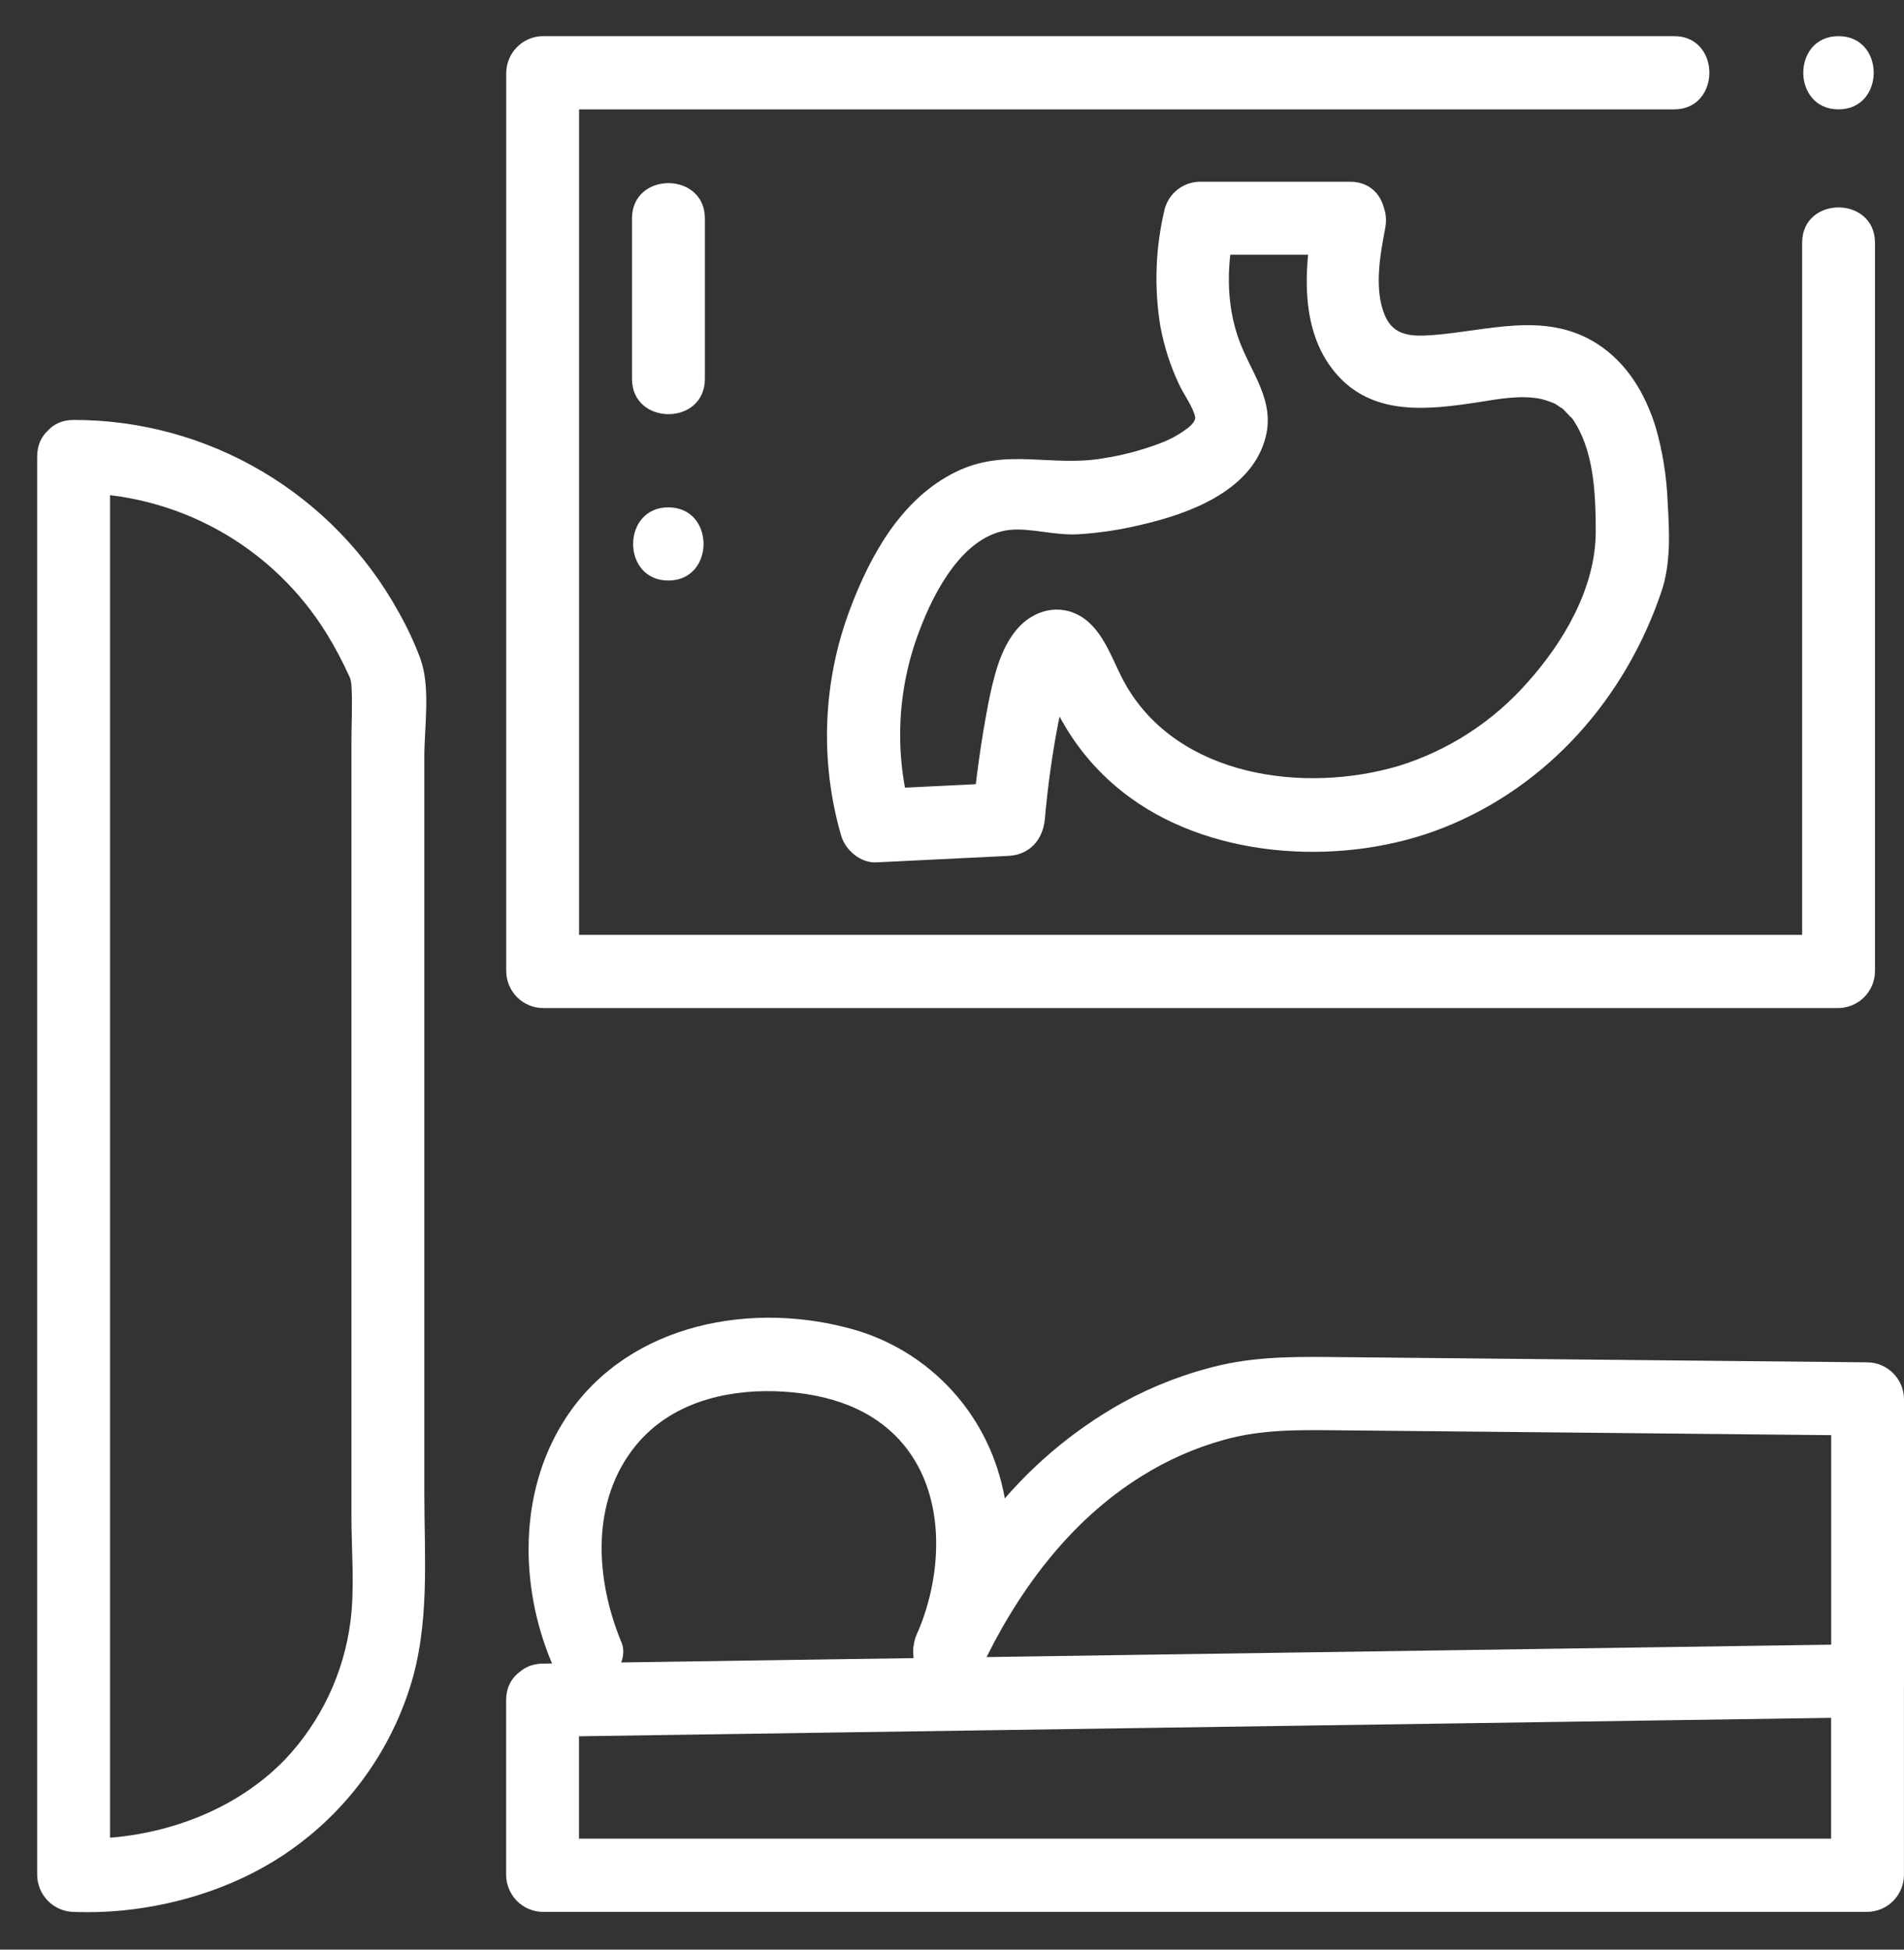 <svg width="42" height="43" viewBox="0 0 42 43" fill="none" xmlns="http://www.w3.org/2000/svg">
<rect x="0" y="0" width="42" height="43" fill="#333333" stroke="none"/>
<path d="M0.82 10.069V41.36C0.824 41.573 0.91 41.776 1.06 41.927C1.21 42.078 1.412 42.164 1.624 42.168C3.316 42.234 5.154 41.737 6.521 40.725C7.707 39.857 8.588 38.633 9.038 37.23C9.488 35.831 9.36 34.356 9.36 32.909V16.702C9.36 16.027 9.501 15.171 9.275 14.533C9.142 14.174 8.979 13.827 8.79 13.494C8.081 12.21 7.042 11.14 5.781 10.396C4.521 9.651 3.085 9.26 1.623 9.262C0.589 9.262 0.587 10.876 1.623 10.876C2.742 10.87 3.843 11.152 4.822 11.696C5.8 12.24 6.623 13.028 7.211 13.984C7.394 14.282 7.557 14.591 7.701 14.909C7.794 15.113 7.684 14.773 7.725 14.963C7.738 15.009 7.747 15.056 7.752 15.104C7.778 15.526 7.752 15.959 7.752 16.382V33.438C7.752 34.197 7.827 35.002 7.732 35.755C7.586 36.901 7.079 37.97 6.287 38.807C5.077 40.058 3.277 40.613 1.623 40.549L2.427 41.356V10.069C2.428 9.029 0.82 9.028 0.82 10.069Z" fill="white"/>
<path d="M36.93 0.797H11.971C11.758 0.8 11.556 0.886 11.406 1.037C11.256 1.187 11.17 1.391 11.167 1.604V21.426C11.17 21.639 11.256 21.843 11.406 21.994C11.556 22.144 11.758 22.23 11.971 22.233H40.557C40.769 22.23 40.971 22.144 41.121 21.994C41.272 21.843 41.357 21.639 41.36 21.426V5.355C41.36 4.316 39.753 4.314 39.753 5.355V21.426L40.557 20.619H11.971L12.774 21.426V1.604L11.971 2.412H36.93C37.964 2.412 37.967 0.797 36.93 0.797Z" fill="white"/>
<path d="M40.555 2.412C41.59 2.412 41.591 0.797 40.555 0.797C39.519 0.797 39.52 2.412 40.555 2.412Z" fill="white"/>
<path d="M13.941 4.819V8.355C13.941 9.394 15.549 9.396 15.549 8.355V4.819C15.549 3.78 13.941 3.778 13.941 4.819Z" fill="white"/>
<path d="M14.743 12.804C15.777 12.804 15.779 11.19 14.743 11.19C13.707 11.19 13.707 12.804 14.743 12.804Z" fill="white"/>
<path d="M29.782 4.008H26.469C26.293 4.01 26.123 4.069 25.983 4.175C25.844 4.282 25.742 4.431 25.694 4.601C25.488 5.45 25.454 6.332 25.596 7.194C25.677 7.634 25.814 8.062 26.003 8.466C26.103 8.688 26.324 8.982 26.365 9.205C26.371 9.24 26.342 9.323 26.227 9.42C26.051 9.559 25.856 9.672 25.648 9.755C25.222 9.921 24.78 10.04 24.329 10.109C23.186 10.306 22.186 9.866 21.082 10.409C19.887 10.997 19.2 12.239 18.748 13.442C18.148 15.039 18.08 16.788 18.554 18.427C18.646 18.75 18.983 19.037 19.329 19.02L22.244 18.877C22.712 18.854 23.003 18.523 23.048 18.07C23.11 17.357 23.208 16.647 23.344 15.945C23.392 15.703 23.452 15.465 23.524 15.23C23.524 15.23 23.612 14.996 23.612 14.994C23.672 14.904 23.677 14.886 23.63 14.941C23.434 15.09 23.199 15.083 22.925 14.92C22.925 14.913 23.101 15.263 23.161 15.386C23.268 15.61 23.384 15.834 23.512 16.048C23.878 16.655 24.363 17.182 24.937 17.597C26.833 18.975 29.702 19.104 31.837 18.257C34.146 17.344 35.856 15.396 36.648 13.051C36.862 12.427 36.825 11.717 36.786 11.065C36.764 10.506 36.675 9.951 36.52 9.414C36.293 8.684 35.89 8.004 35.234 7.584C34.089 6.851 32.828 7.301 31.591 7.391C31.154 7.423 30.742 7.416 30.55 6.961C30.304 6.38 30.443 5.625 30.557 5.029C30.752 4.013 29.203 3.578 29.007 4.599C28.779 5.783 28.622 7.231 29.457 8.223C30.275 9.192 31.506 9.04 32.621 8.869C33.063 8.799 33.544 8.708 33.99 8.798C34.098 8.825 34.204 8.861 34.305 8.906C34.305 8.906 34.592 9.106 34.412 8.959C34.486 9.019 34.716 9.282 34.664 9.205C35.165 9.9 35.2 10.889 35.2 11.748C35.191 12.967 34.499 14.152 33.7 15.045C32.94 15.911 31.957 16.55 30.859 16.891C28.771 17.511 25.988 17.139 24.825 15.091C24.546 14.599 24.362 13.919 23.855 13.603C23.375 13.304 22.81 13.45 22.45 13.858C22.062 14.296 21.914 14.954 21.801 15.513C21.639 16.358 21.52 17.21 21.447 18.067L22.251 17.26L19.335 17.403L20.11 17.995C19.721 16.652 19.781 15.217 20.281 13.911C20.61 13.033 21.26 11.793 22.278 11.687C22.735 11.641 23.242 11.811 23.778 11.784C24.256 11.755 24.73 11.683 25.195 11.569C26.22 11.331 27.552 10.844 27.895 9.725C28.133 8.953 27.716 8.389 27.419 7.717C27.043 6.866 27.037 5.923 27.24 5.026L26.465 5.618H29.779C30.815 5.622 30.815 4.008 29.782 4.008Z" fill="white"/>
<path d="M11.971 38.306L34.689 37.972L41.195 37.876L40.392 37.069V41.36L41.195 40.552H11.969L12.772 41.36V37.499C12.772 36.459 11.165 36.458 11.165 37.499V41.36C11.168 41.573 11.254 41.776 11.404 41.927C11.554 42.078 11.757 42.164 11.969 42.167H41.195C41.408 42.164 41.61 42.078 41.76 41.927C41.91 41.776 41.996 41.573 41.999 41.36V37.069C41.996 36.856 41.911 36.652 41.761 36.501C41.611 36.35 41.408 36.264 41.195 36.262L18.478 36.595L11.971 36.691C10.938 36.706 10.935 38.321 11.971 38.306Z" fill="white"/>
<path d="M42 37.069V30.855C41.997 30.641 41.911 30.438 41.761 30.287C41.611 30.137 41.409 30.05 41.196 30.047L29.659 29.933C28.734 29.924 27.843 29.902 26.936 30.106C26.178 30.281 25.448 30.559 24.766 30.933C23.644 31.559 22.657 32.402 21.862 33.414C21.22 34.215 20.674 35.09 20.236 36.019C19.798 36.954 21.182 37.774 21.624 36.834C22.419 35.138 23.577 33.553 25.185 32.556C25.743 32.207 26.347 31.939 26.981 31.761C27.838 31.519 28.665 31.538 29.552 31.546L35.001 31.599L41.197 31.661L40.394 30.853V37.068C40.394 38.108 42.001 38.109 42.001 37.068L42 37.069Z" fill="white"/>
<path d="M13.705 36.214C13.129 34.82 13.022 33.1 14.035 31.868C14.786 30.96 15.959 30.652 17.089 30.684C18.087 30.716 19.111 30.974 19.828 31.744C20.881 32.877 20.815 34.678 20.237 36.017C20.062 36.419 20.121 36.878 20.525 37.121C20.863 37.325 21.452 37.229 21.624 36.832C22.267 35.348 22.506 33.664 21.904 32.121C21.629 31.419 21.189 30.794 20.623 30.299C20.056 29.804 19.38 29.453 18.65 29.275C16.377 28.694 13.705 29.275 12.411 31.385C11.446 32.952 11.467 34.974 12.156 36.639C12.321 37.039 12.692 37.33 13.144 37.202C13.522 37.094 13.874 36.615 13.705 36.21V36.214Z" fill="white"/>
</svg>
